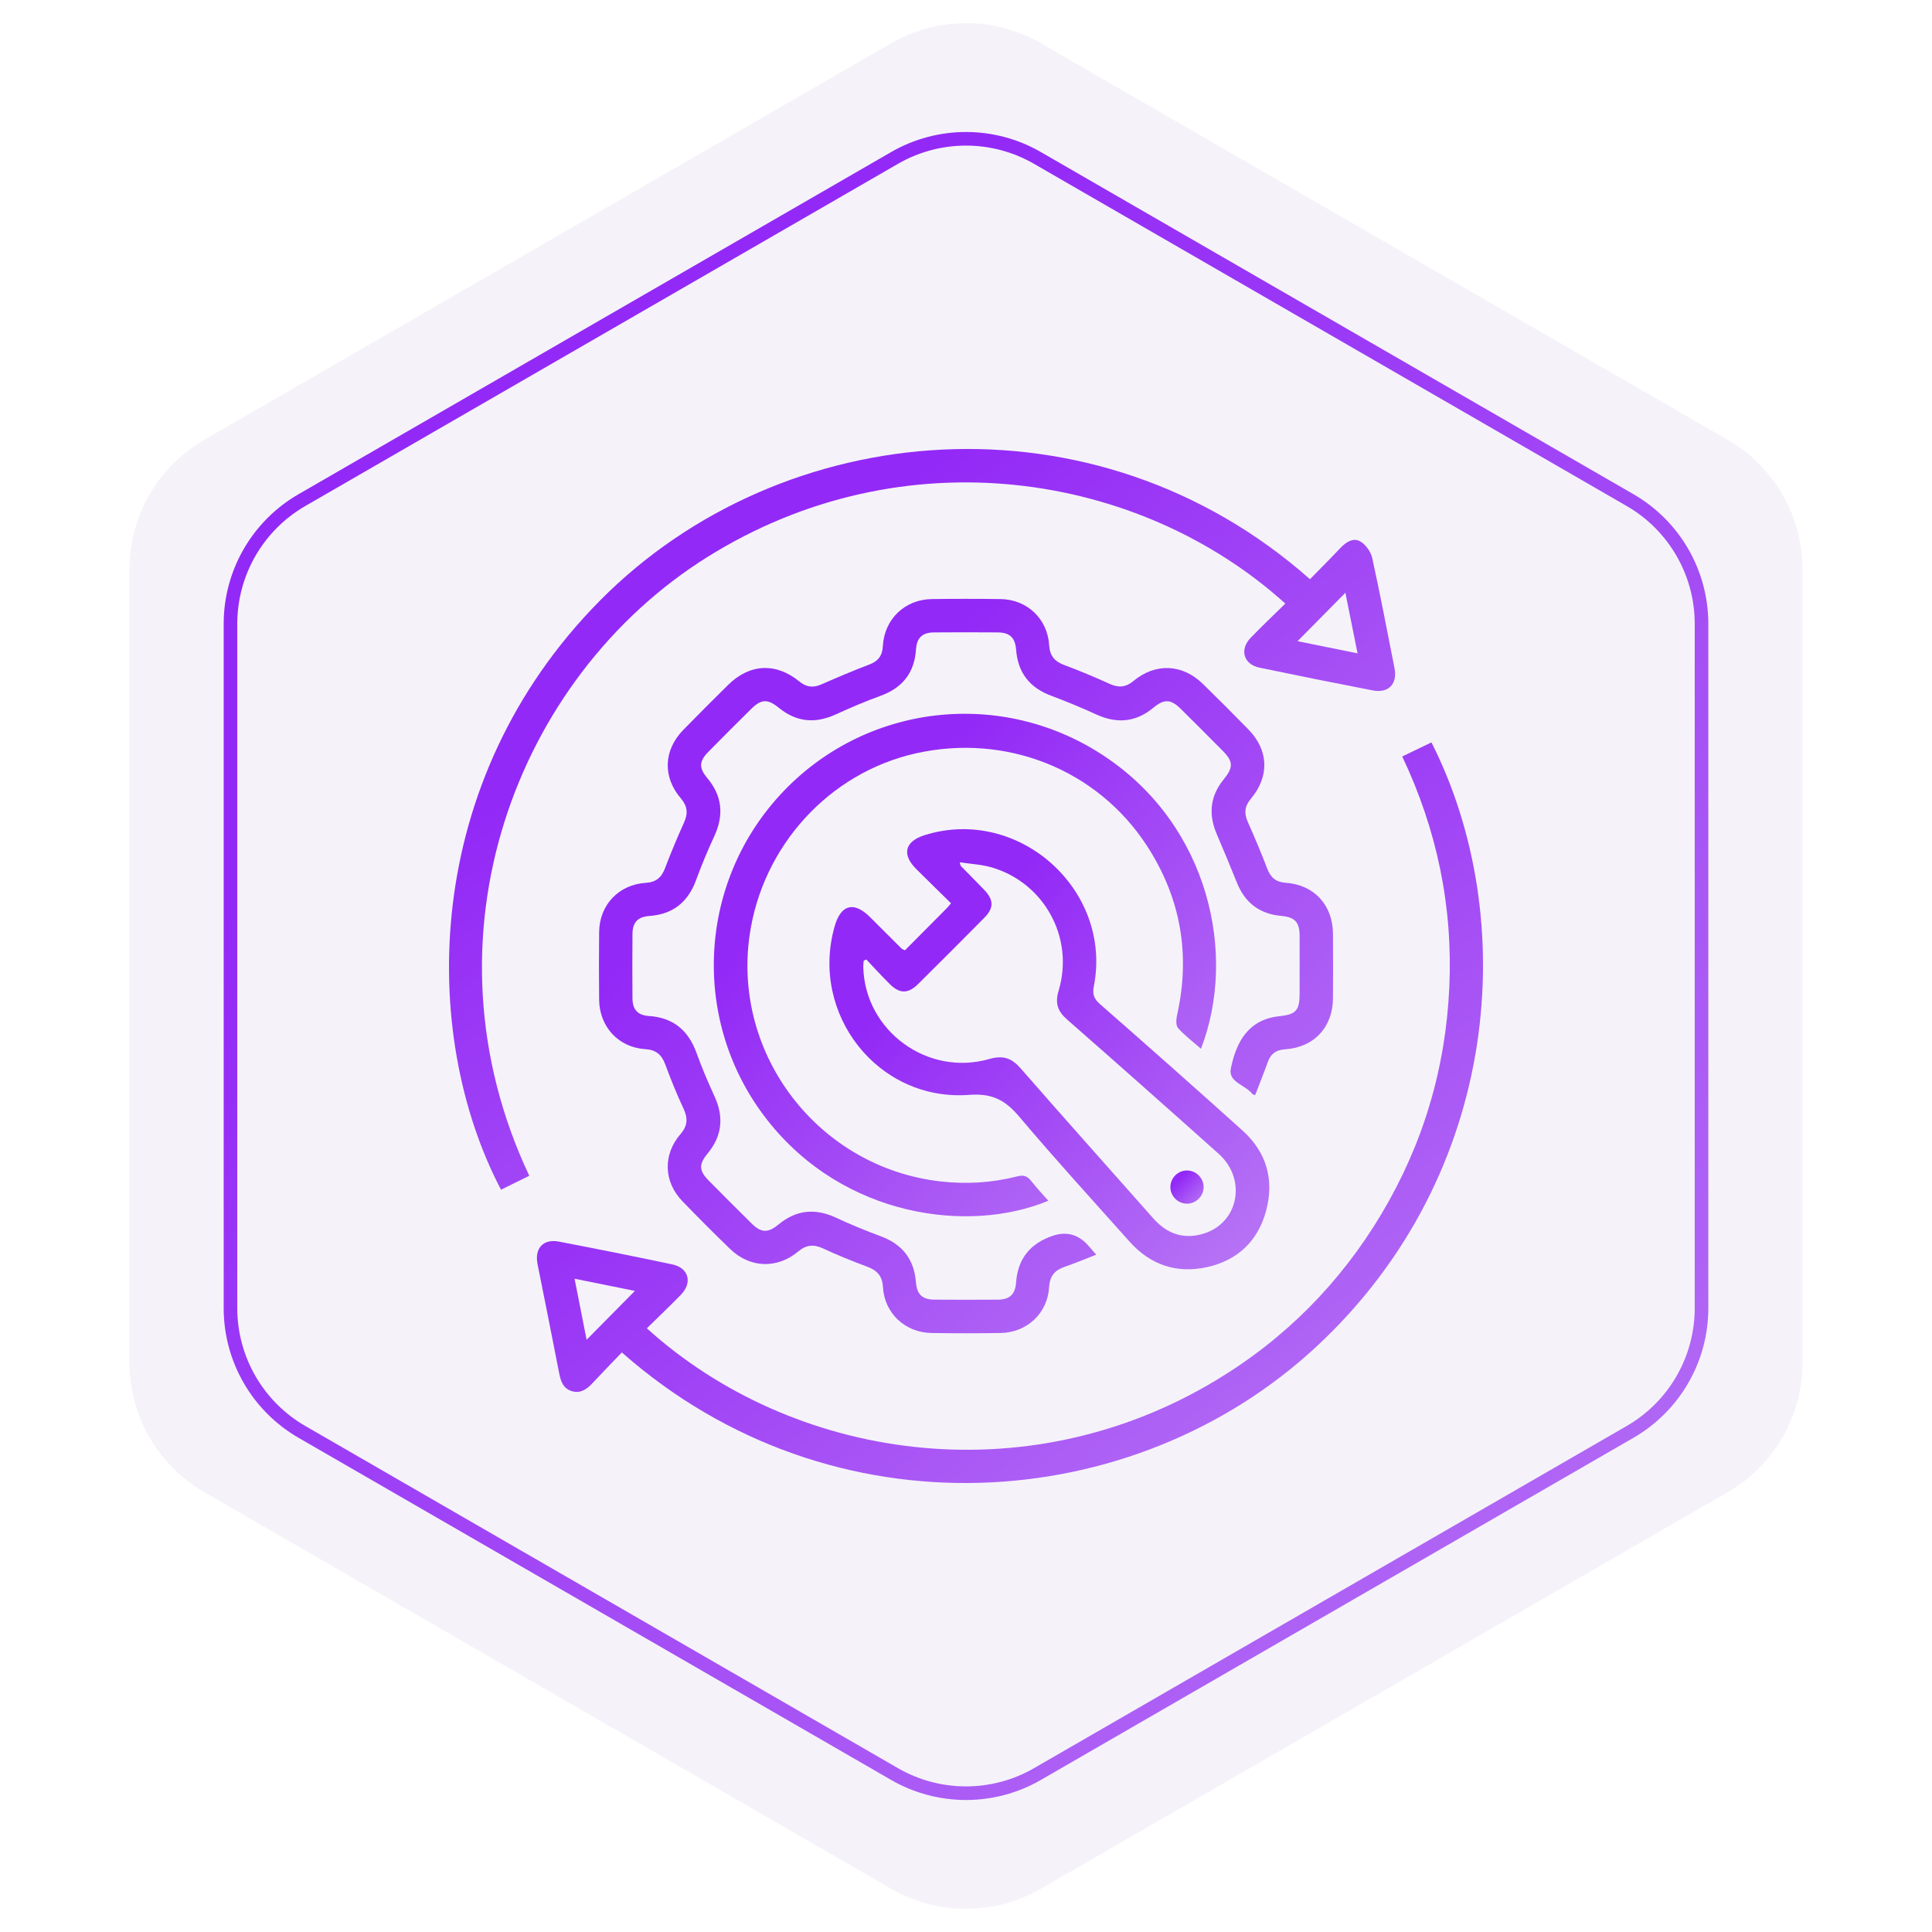 <svg width="142" height="142" viewBox="0 0 142 142" fill="none" xmlns="http://www.w3.org/2000/svg">
<path opacity="0.07" d="M65.5 3.175C68.903 1.21 73.097 1.21 76.5 3.175L126.988 32.325C130.391 34.289 132.488 37.921 132.488 41.851V100.149C132.488 104.079 130.391 107.71 126.988 109.675L76.5 138.825C73.097 140.79 68.903 140.79 65.5 138.825L15.012 109.675C11.609 107.71 9.512 104.079 9.512 100.149V41.851C9.512 37.921 11.609 34.289 15.012 32.325L65.5 3.175Z" fill="#6D50A6"/>
<g filter="url(#filter0_b_1136_1975)">
<path d="M65.75 11.608C68.999 9.733 73.001 9.733 76.25 11.608L119.81 36.758C123.058 38.633 125.06 42.1 125.06 45.851V96.149C125.06 99.9 123.058 103.367 119.81 105.242L76.25 130.392C73.001 132.267 68.999 132.267 65.75 130.392L22.19 105.242C18.942 103.367 16.94 99.9 16.94 96.149V45.851C16.94 42.1 18.942 38.633 22.19 36.758L65.75 11.608Z" stroke="url(#paint0_linear_1136_1975)"/>
</g>
<g clip-path="url(#clip0_1136_1975)">
<path d="M92.249 80.494C92.1 80.437 92.067 80.435 92.055 80.417C91.567 79.737 90.253 79.565 90.466 78.529C90.862 76.599 91.734 74.931 94.031 74.691C95.242 74.564 95.518 74.276 95.52 73.054C95.52 71.623 95.526 70.192 95.52 68.763C95.514 67.76 95.161 67.408 94.157 67.316C92.587 67.173 91.512 66.362 90.919 64.893C90.435 63.687 89.933 62.49 89.424 61.294C88.807 59.849 88.94 58.511 89.943 57.28C90.66 56.4 90.65 55.972 89.863 55.178C88.838 54.144 87.81 53.113 86.774 52.091C86.053 51.379 85.563 51.363 84.78 52.011C83.481 53.088 82.091 53.209 80.57 52.509C79.483 52.009 78.373 51.553 77.254 51.133C75.677 50.544 74.816 49.441 74.684 47.766C74.612 46.864 74.228 46.487 73.319 46.481C71.76 46.471 70.203 46.468 68.644 46.481C67.784 46.489 67.382 46.882 67.325 47.729C67.212 49.447 66.336 50.552 64.72 51.142C63.596 51.551 62.493 52.024 61.404 52.519C59.908 53.199 58.536 53.072 57.257 52.032C56.425 51.356 55.959 51.367 55.206 52.112C54.153 53.154 53.103 54.2 52.065 55.256C51.379 55.952 51.358 56.439 51.984 57.186C53.087 58.502 53.218 59.915 52.498 61.462C52.006 62.525 51.557 63.609 51.152 64.709C50.558 66.315 49.45 67.2 47.736 67.322C46.882 67.384 46.492 67.783 46.486 68.641C46.474 70.225 46.472 71.807 46.486 73.391C46.494 74.21 46.886 74.624 47.691 74.675C49.479 74.79 50.594 75.729 51.195 77.391C51.585 78.468 52.031 79.526 52.511 80.568C53.212 82.089 53.083 83.481 52.01 84.781C51.356 85.571 51.371 86.046 52.088 86.77C53.13 87.824 54.176 88.872 55.23 89.912C55.951 90.623 56.44 90.643 57.226 89.994C58.525 88.921 59.913 88.788 61.435 89.495C62.52 89.998 63.631 90.453 64.75 90.87C66.33 91.46 67.188 92.563 67.32 94.237C67.392 95.138 67.778 95.517 68.685 95.523C70.244 95.533 71.801 95.535 73.36 95.523C74.218 95.515 74.618 95.122 74.68 94.272C74.804 92.522 75.715 91.394 77.364 90.833C78.379 90.488 79.248 90.72 79.971 91.529C80.14 91.718 80.304 91.912 80.572 92.217C79.763 92.532 79.031 92.845 78.277 93.099C77.542 93.347 77.158 93.767 77.111 94.591C76.998 96.53 75.478 97.946 73.531 97.975C71.846 98 70.16 98 68.475 97.975C66.53 97.948 65.004 96.526 64.895 94.591C64.849 93.767 64.45 93.365 63.727 93.097C62.63 92.688 61.543 92.246 60.48 91.754C59.792 91.437 59.255 91.492 58.662 91.986C57.108 93.281 55.118 93.202 53.667 91.802C52.472 90.649 51.299 89.472 50.147 88.277C48.774 86.854 48.713 84.862 50.014 83.358C50.545 82.744 50.57 82.187 50.235 81.475C49.736 80.417 49.301 79.323 48.893 78.226C48.631 77.522 48.222 77.162 47.44 77.113C45.462 76.992 44.055 75.469 44.036 73.473C44.02 71.813 44.018 70.153 44.036 68.493C44.061 66.508 45.479 65.009 47.475 64.887C48.22 64.84 48.619 64.492 48.876 63.816C49.311 62.674 49.785 61.546 50.286 60.431C50.582 59.771 50.523 59.241 50.041 58.678C48.688 57.098 48.77 55.131 50.223 53.645C51.312 52.531 52.413 51.428 53.522 50.335C55.095 48.782 57.032 48.683 58.744 50.083C59.261 50.507 59.759 50.572 60.366 50.304C61.533 49.793 62.705 49.293 63.894 48.843C64.556 48.591 64.85 48.188 64.889 47.48C65.002 45.496 66.514 44.057 68.489 44.031C70.175 44.008 71.86 44.008 73.546 44.031C75.487 44.059 76.994 45.478 77.113 47.426C77.16 48.208 77.517 48.616 78.224 48.88C79.346 49.297 80.451 49.76 81.54 50.257C82.194 50.556 82.725 50.534 83.297 50.059C84.929 48.706 86.899 48.794 88.406 50.263C89.54 51.369 90.66 52.488 91.765 53.622C93.25 55.143 93.318 57.074 91.933 58.715C91.475 59.255 91.43 59.773 91.71 60.404C92.217 61.544 92.701 62.696 93.148 63.861C93.397 64.512 93.794 64.838 94.503 64.885C96.579 65.024 97.957 66.52 97.972 68.62C97.984 70.204 97.982 71.787 97.972 73.371C97.957 75.51 96.572 76.99 94.439 77.125C93.794 77.166 93.402 77.444 93.185 78.048C92.895 78.859 92.572 79.659 92.251 80.494H92.249Z" fill="url(#paint1_linear_1136_1975)"/>
<path d="M47.544 97.632C58.231 107.291 75.28 109.925 89.35 101.465C94.439 98.405 98.501 94.309 101.543 89.209C104.595 84.089 106.248 78.538 106.522 72.59C106.794 66.668 105.631 61.018 103.063 55.6C103.809 55.24 104.511 54.902 105.21 54.565C111.713 67.392 110.422 86.216 96.822 98.913C83.374 111.469 61.173 113.053 45.705 99.402C44.978 100.162 44.234 100.925 43.507 101.703C43.096 102.141 42.629 102.434 42.016 102.243C41.401 102.051 41.215 101.533 41.102 100.946C40.584 98.266 40.042 95.591 39.509 92.913C39.278 91.749 39.924 91.036 41.082 91.257C43.863 91.79 46.639 92.347 49.409 92.93C50.621 93.186 50.917 94.271 50.041 95.169C49.24 95.992 48.406 96.782 47.544 97.629V97.632ZM42.23 93.984C42.535 95.534 42.825 96.999 43.115 98.471C44.326 97.245 45.483 96.076 46.664 94.88C45.26 94.596 43.818 94.305 42.23 93.984Z" fill="url(#paint2_linear_1136_1975)"/>
<path d="M94.47 44.364C83.763 34.681 66.361 31.925 51.949 40.967C37.899 49.781 30.655 68.95 38.901 86.418C38.21 86.758 37.515 87.1 36.823 87.442C30.796 75.948 30.976 57.397 44.098 44.141C57.486 30.615 80.488 28.597 96.282 42.571C97.022 41.816 97.776 41.063 98.509 40.287C98.928 39.845 99.453 39.491 99.987 39.8C100.385 40.031 100.757 40.557 100.857 41.014C101.449 43.703 101.96 46.409 102.495 49.111C102.724 50.264 102.06 50.968 100.896 50.745C98.117 50.208 95.343 49.648 92.572 49.072C91.404 48.829 91.085 47.752 91.921 46.882C92.734 46.037 93.588 45.23 94.47 44.362V44.364ZM99.778 48.02C99.461 46.44 99.171 44.991 98.885 43.568C97.684 44.782 96.532 45.949 95.369 47.126C96.752 47.406 98.193 47.699 99.778 48.02Z" fill="url(#paint3_linear_1136_1975)"/>
<path d="M66.51 69.849C67.541 68.811 68.567 67.782 69.59 66.75C69.676 66.662 69.752 66.564 69.899 66.39C69.033 65.536 68.174 64.705 67.329 63.86C66.262 62.791 66.51 61.839 67.958 61.383C74.849 59.217 81.779 65.393 80.398 72.483C80.287 73.048 80.386 73.396 80.837 73.791C84.351 76.87 87.851 79.965 91.322 83.091C93.093 84.685 93.673 86.718 93.054 89.004C92.45 91.237 90.934 92.658 88.676 93.141C86.455 93.618 84.535 92.959 83.013 91.249C80.312 88.218 77.57 85.221 74.953 82.12C73.921 80.898 72.994 80.339 71.233 80.472C64.538 80.978 59.498 74.526 61.349 68.072C61.806 66.478 62.763 66.23 63.937 67.399C64.716 68.172 65.492 68.95 66.27 69.724C66.305 69.759 66.358 69.771 66.51 69.845V69.849ZM63.668 70.52C63.604 70.551 63.541 70.582 63.48 70.612C63.469 70.78 63.445 70.95 63.451 71.118C63.59 75.771 68.174 79.138 72.71 77.836C73.748 77.539 74.363 77.773 75.033 78.542C78.259 82.237 81.53 85.891 84.778 89.563C85.796 90.711 87.048 91.123 88.504 90.658C91.06 89.843 91.641 86.654 89.569 84.802C85.875 81.498 82.169 78.211 78.443 74.946C77.738 74.33 77.527 73.748 77.809 72.811C78.974 68.926 76.751 64.875 72.869 63.747C72.146 63.538 71.372 63.504 70.542 63.377C70.604 63.602 70.602 63.63 70.616 63.645C71.188 64.228 71.764 64.805 72.332 65.395C73.045 66.136 73.061 66.734 72.35 67.452C70.734 69.088 69.108 70.713 67.476 72.33C66.753 73.046 66.132 73.05 65.414 72.344C64.816 71.755 64.25 71.128 63.672 70.52H63.668Z" fill="url(#paint4_linear_1136_1975)"/>
<path d="M88.27 77.083C87.667 76.553 87.068 76.104 86.582 75.558C86.412 75.365 86.445 74.909 86.515 74.602C87.516 70.133 86.776 65.966 84.284 62.144C80.627 56.538 73.93 53.891 67.323 55.369C60.936 56.798 56.021 62.185 55.091 68.774C53.847 77.591 60.201 85.784 69.065 86.826C70.994 87.053 72.89 86.941 74.761 86.464C75.233 86.343 75.509 86.431 75.795 86.804C76.181 87.305 76.624 87.762 77.053 88.251C71.278 90.668 62.037 89.51 56.397 82.325C50.817 75.22 51.212 65.076 57.343 58.417C63.51 51.715 73.607 50.516 81.215 55.605C88.885 60.734 90.934 70.191 88.27 77.081V77.083Z" fill="url(#paint5_linear_1136_1975)"/>
<path d="M87.23 86.029C87.89 86.023 88.445 86.559 88.464 87.217C88.482 87.902 87.902 88.486 87.217 88.469C86.56 88.455 86.018 87.9 86.022 87.241C86.026 86.58 86.57 86.035 87.23 86.027V86.029Z" fill="url(#paint6_linear_1136_1975)"/>
</g>
<defs>
<filter id="filter0_b_1136_1975" x="12.44" y="5.702" width="117.119" height="130.596" filterUnits="userSpaceOnUse" color-interpolation-filters="sRGB">
<feFlood flood-opacity="0" result="BackgroundImageFix"/>
<feGaussianBlur in="BackgroundImageFix" stdDeviation="2"/>
<feComposite in2="SourceAlpha" operator="in" result="effect1_backgroundBlur_1136_1975"/>
<feBlend mode="normal" in="SourceGraphic" in2="effect1_backgroundBlur_1136_1975" result="shape"/>
</filter>
<linearGradient id="paint0_linear_1136_1975" x1="-75.686" y1="514.739" x2="-305.92" y2="284.581" gradientUnits="userSpaceOnUse">
<stop offset="0.177" stop-color="#CB9EF4"/>
<stop offset="0.773" stop-color="#9329F6"/>
</linearGradient>
<linearGradient id="paint1_linear_1136_1975" x1="8.186" y1="261.106" x2="-90.448" y2="162.546" gradientUnits="userSpaceOnUse">
<stop offset="0.177" stop-color="#CB9EF4"/>
<stop offset="0.773" stop-color="#9329F6"/>
</linearGradient>
<linearGradient id="paint2_linear_1136_1975" x1="-6.723" y1="273.492" x2="-103.29" y2="150.176" gradientUnits="userSpaceOnUse">
<stop offset="0.177" stop-color="#CB9EF4"/>
<stop offset="0.773" stop-color="#9329F6"/>
</linearGradient>
<linearGradient id="paint3_linear_1136_1975" x1="-13.186" y1="251.951" x2="-109.765" y2="128.629" gradientUnits="userSpaceOnUse">
<stop offset="0.177" stop-color="#CB9EF4"/>
<stop offset="0.773" stop-color="#9329F6"/>
</linearGradient>
<linearGradient id="paint4_linear_1136_1975" x1="39.488" y1="191.04" x2="-19.621" y2="131.981" gradientUnits="userSpaceOnUse">
<stop offset="0.177" stop-color="#CB9EF4"/>
<stop offset="0.773" stop-color="#9329F6"/>
</linearGradient>
<linearGradient id="paint5_linear_1136_1975" x1="27.945" y1="200.998" x2="-39.541" y2="133.566" gradientUnits="userSpaceOnUse">
<stop offset="0.177" stop-color="#CB9EF4"/>
<stop offset="0.773" stop-color="#9329F6"/>
</linearGradient>
<linearGradient id="paint6_linear_1136_1975" x1="84.4" y1="95.85" x2="79.938" y2="91.389" gradientUnits="userSpaceOnUse">
<stop offset="0.177" stop-color="#CB9EF4"/>
<stop offset="0.773" stop-color="#9329F6"/>
</linearGradient>
<clipPath id="clip0_1136_1975">
<rect width="76" height="76" fill="white" transform="translate(33 33)"/>
</clipPath>
</defs>
</svg>

